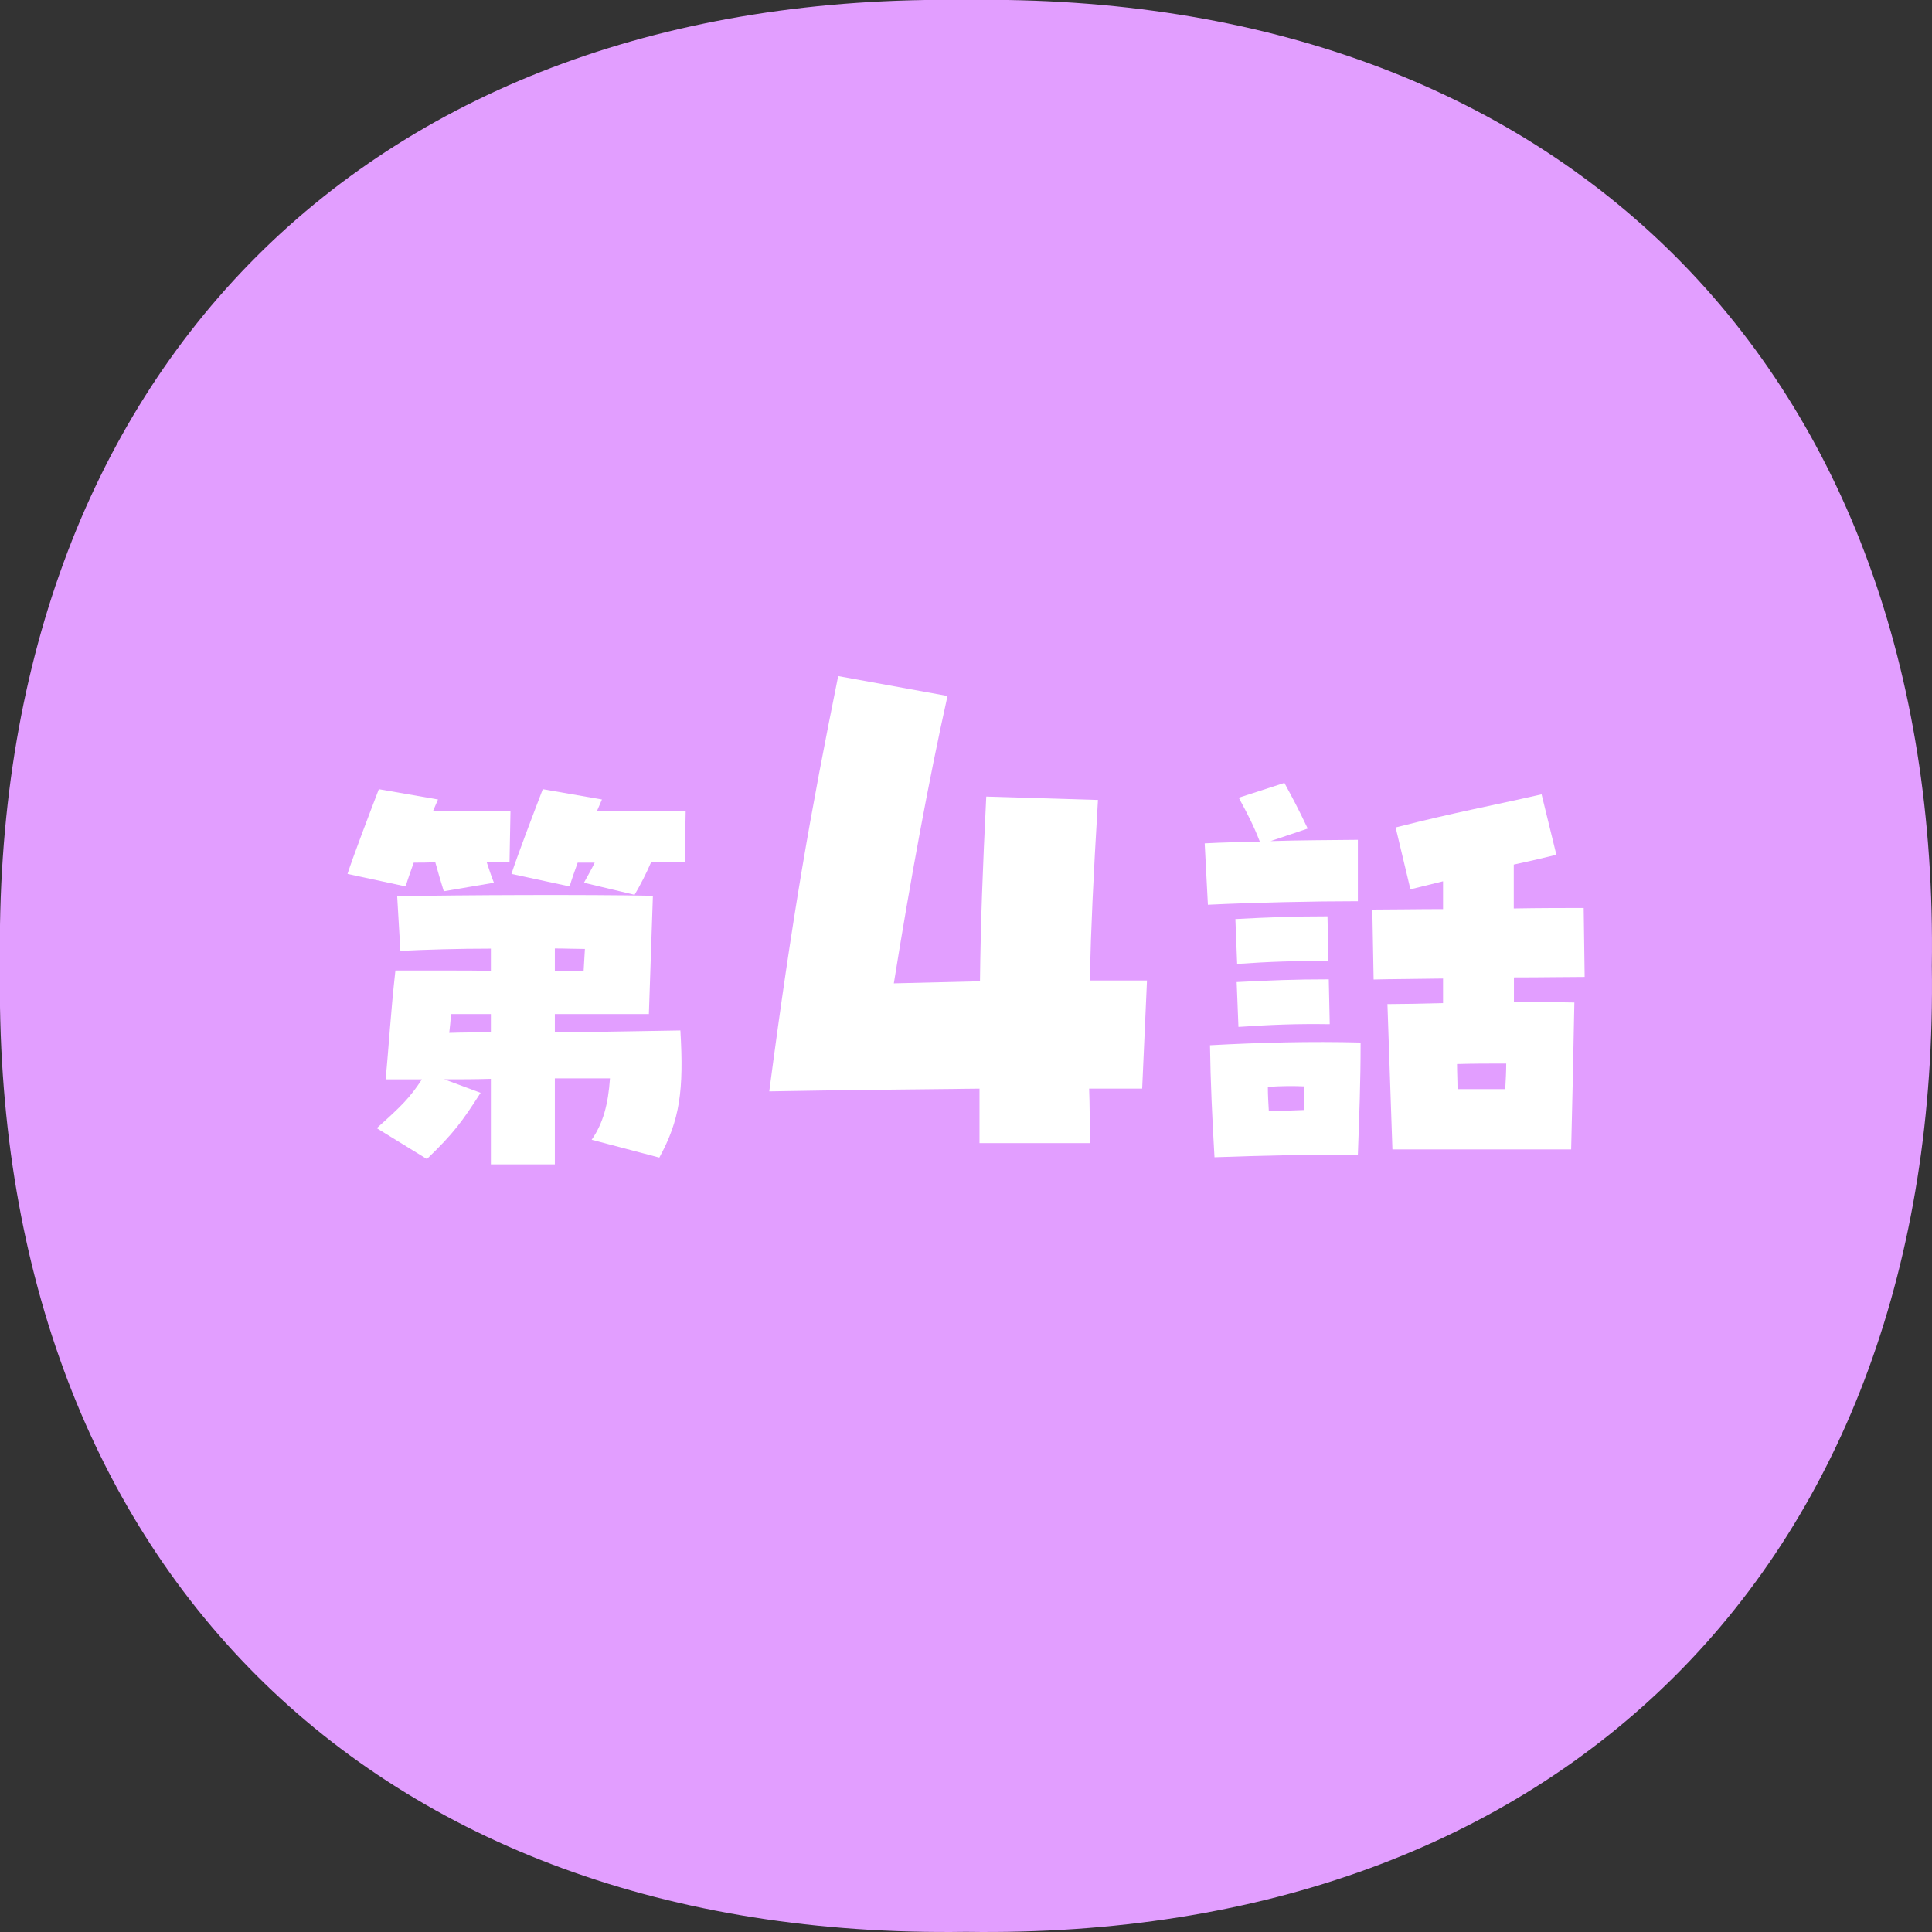 <?xml version="1.0" encoding="UTF-8"?>
<svg id="_レイヤー_2" data-name="レイヤー 2" xmlns="http://www.w3.org/2000/svg" viewBox="0 0 120.2 120.2">
  <rect x="0" y="0" width="120.2" height="120.2" fill="#333333" stroke="none"/>
  <defs>
    <style>
      .cls-1 {
        fill: #e29eff;
      }

      .cls-1, .cls-2 {
        stroke-width: 0px;
      }

      .cls-2 {
        fill: #fff;
      }
    </style>
  </defs>
  <g id="_レイヤー_1-2" data-name="レイヤー 1">
    <g id="episode_number_4">
      <path class="cls-1" d="M120.19,60.1c.56,37.03-23.06,60.65-60.09,60.09C23.08,120.75-.55,97.13,0,60.1-.55,23.08,23.07-.55,60.1,0c37.03-.56,60.65,23.07,60.09,60.09Z"/>
      <g>
        <path class="cls-2" d="M27.08,53.64c-.45.03-.89.03-1.34.03-.2.56-.39,1.09-.5,1.48l-3.62-.78c.36-1.11,1.37-3.76,1.95-5.27l3.68.64-.31.72c1.64,0,3.29-.03,4.82,0l-.06,3.18h-1.42c.14.42.28.86.45,1.28l-3.12.53c-.2-.64-.36-1.2-.53-1.81ZM30.54,67.12c-.98.03-1.95.03-2.9.03l2.26.84c-1.14,1.78-1.67,2.51-3.34,4.12l-3.12-1.92c1.53-1.37,2.06-1.89,2.81-3.04h-2.26c.2-2.01.31-4.1.61-6.77h3.71c.81,0,1.53,0,2.23.03v-1.39c-2.03,0-4.04.06-5.63.14l-.2-3.4c4.04-.08,11.9-.11,15.91-.03l-.25,7.36h-5.85v1.11c1.42,0,2.84,0,4.24-.03l3.57-.06c.22,3.73-.03,5.57-1.31,7.91l-4.21-1.11c.72-1.03,1.03-2.23,1.14-3.82h-3.43v5.35h-3.98v-5.32ZM30.54,64.23v-1.14h-2.48c-.03.39-.06.78-.11,1.17.89-.03,1.75-.03,2.59-.03ZM36.33,54.92c.25-.45.47-.84.67-1.25h-1.06c-.2.56-.39,1.09-.5,1.48l-3.62-.78c.36-1.11,1.37-3.76,1.95-5.27l3.68.64-.31.72c1.92,0,3.96-.03,5.52,0l-.06,3.18h-2.09c-.31.72-.67,1.42-1.03,2.03l-3.15-.75ZM36.31,60.41l.08-1.37c-.58,0-1.23-.03-1.87-.03v1.39h1.78Z"/>
        <path class="cls-2" d="M52.13,42.06l6.82,1.24c-1.16,5.19-2.32,11.53-3.34,17.88,1.71-.04,3.52-.09,5.36-.13.04-3.6.17-7.03.39-11.49l6.95.21c-.3,5.06-.43,7.85-.51,11.23h3.56l-.3,6.73h-3.3c.04,1.03.04,2.14.04,3.39h-6.86v-3.39c-4.2.04-8.62.09-13.08.17,1.46-11.11,2.57-17.32,4.29-25.85Z"/>
        <path class="cls-2" d="M74.95,52.47c1.09-.06,2.26-.08,3.43-.11-.39-1-.72-1.64-1.31-2.73l2.84-.92c.53.98.86,1.59,1.45,2.84l-2.31.78c1.84-.06,3.73-.06,5.43-.08v3.82c-2.73,0-6.46.08-9.33.22l-.2-3.82ZM75.29,65.03c3.12-.17,6.24-.25,9.36-.17,0,2.51-.08,4.46-.17,6.97-2.98,0-5.93.06-8.92.17-.14-2.4-.25-4.71-.28-6.97ZM76.85,57.18c2.09-.11,3.65-.17,5.74-.17l.06,2.79c-2.09-.03-3.59.03-5.68.17l-.11-2.79ZM76.93,61.1c2.09-.11,3.65-.17,5.74-.17l.06,2.79c-2.09-.03-3.59.03-5.68.17l-.11-2.79ZM81.11,69.07c0-.53.03-1,.03-1.48-.64-.03-1.37-.03-2.26.03,0,.5.03,1,.06,1.5.7,0,1.39-.03,2.17-.06ZM86.32,62.47c.81,0,2.37-.03,3.46-.06v-1.53c-1.7.03-3.23.03-4.32.06l-.08-4.35c1.28,0,2.81-.03,4.4-.03v-1.73l-2.03.5-.92-3.85c3.96-1,5.66-1.28,9.08-2.06l.92,3.76c-.89.22-1.75.42-2.65.61v2.73c1.64-.03,3.18-.03,4.35-.03l.06,4.29c-1.06,0-2.65.03-4.4.03v1.5c1.2.03,2.37.03,3.76.06-.03,1.73-.17,8.25-.2,9.14h-11.12l-.31-9.06ZM93.65,67.76c.03-.56.06-1.09.06-1.59-1.09,0-2.01,0-3.06.03,0,.5.03,1.03.03,1.56h2.98Z"/>
      </g>
    </g>
  </g>
</svg>